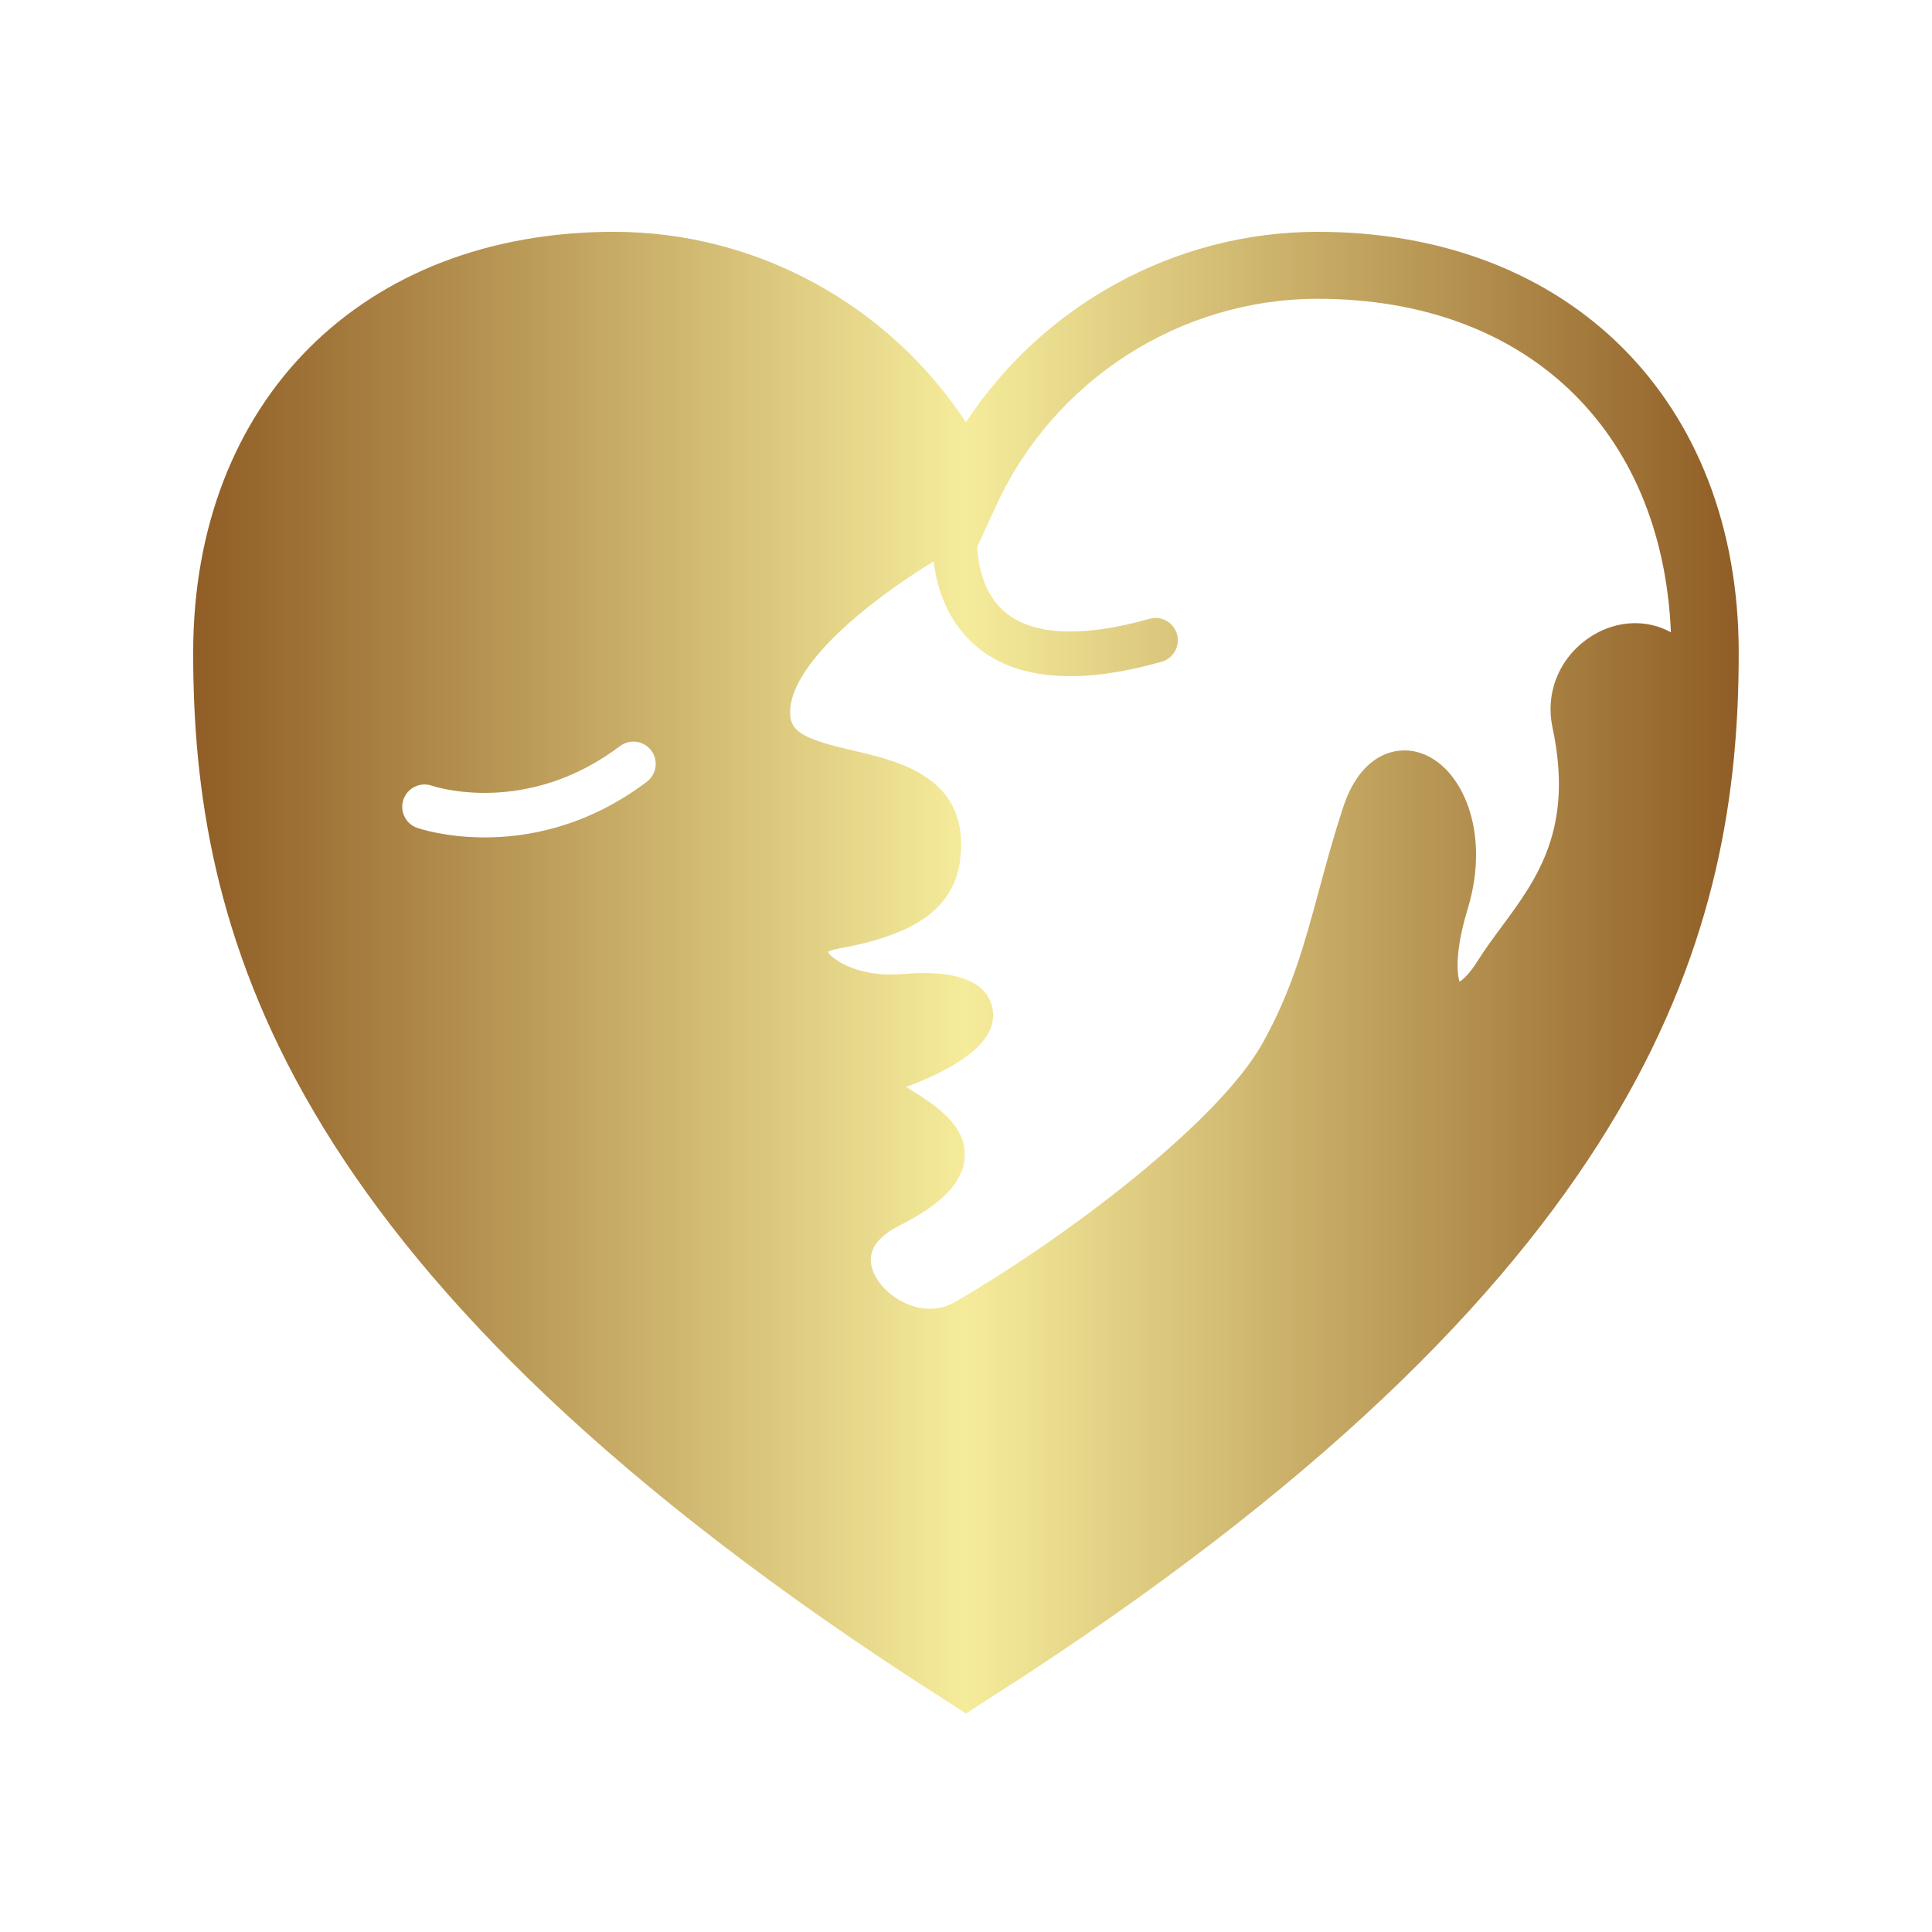 <?xml version="1.0" encoding="UTF-8" standalone="no"?>
<svg width="203" height="203" viewBox="0 0 250 190" version="1.1" xmlns="http://www.w3.org/2000/svg">
    <defs id="SvgjsDefs1841">
        <linearGradient id="SvgjsLinearGradient1848">
            <stop id="SvgjsStop1849" stop-color="#905e26" offset="0"></stop>
            <stop id="SvgjsStop1850" stop-color="#f5ec9b" offset="0.5"></stop>
            <stop id="SvgjsStop1851" stop-color="#905e26" offset="1"></stop>
        </linearGradient>
    </defs>
    <g id="SvgjsG1842" featurekey="JKiIdh-0" transform="matrix(2.889,0,0,2.889,-19.458,-54.558)" fill="url(#SvgjsLinearGradient1848)">
        <path xmlns="http://www.w3.org/2000/svg" d="M65.758,18.884c-6.383,0-12.307,3.273-15.758,8.53c-3.451-5.257-9.374-8.53-15.757-8.53  c-11.278,0-18.855,7.577-18.855,18.855c0,12.279,3.793,27.32,31.936,45.781L50,85.249l2.688-1.734  C80.82,65.06,84.613,50.019,84.613,37.739C84.613,26.461,77.035,18.884,65.758,18.884z M65.758,21.884  c9.318,0,15.43,5.836,15.818,14.938c-1.068-0.59-2.396-0.546-3.521,0.15c-1.428,0.882-2.127,2.496-1.783,4.111  c0.967,4.534-0.684,6.77-2.281,8.931c-0.389,0.527-0.756,1.024-1.09,1.555c-0.336,0.535-0.623,0.795-0.791,0.903  c-0.115-0.352-0.219-1.347,0.367-3.271c1.049-3.44-0.264-6.389-2.148-6.983c-1.1-0.346-2.66,0.084-3.434,2.445  c-0.438,1.334-0.764,2.542-1.08,3.71c-0.654,2.419-1.221,4.508-2.531,6.856c-1.918,3.439-8.535,8.542-13.786,11.597  c-0.74,0.43-1.682,0.387-2.521-0.117c-0.763-0.458-1.26-1.193-1.237-1.831c0.026-0.704,0.699-1.189,1.259-1.473  c1.234-0.623,2.883-1.622,2.949-3.098c0.064-1.442-1.366-2.335-2.411-2.987c-0.065-0.041-0.139-0.087-0.214-0.134  c2.84-1.064,4.137-2.262,3.856-3.561c-0.179-0.823-1.012-1.757-4.013-1.496c-1.945,0.164-3.118-0.619-3.354-0.993  c0.086-0.046,0.242-0.106,0.49-0.15c3.503-0.627,5.182-1.857,5.441-3.989c0.446-3.66-2.696-4.392-4.777-4.875  c-2.109-0.49-2.815-0.798-2.841-1.651c-0.066-2.154,3.473-5.025,6.428-6.824c0.146,1.168,0.598,2.659,1.852,3.751  c1.786,1.557,4.598,1.806,8.358,0.743c0.531-0.149,0.84-0.702,0.691-1.233c-0.15-0.532-0.701-0.844-1.234-0.69  c-3.02,0.854-5.264,0.743-6.492-0.319c-0.934-0.807-1.176-2.053-1.226-2.9l0.861-1.87C53.947,25.512,59.598,21.884,65.758,21.884z   M35.903,42.115c0.333,0.44,0.246,1.067-0.195,1.4c-2.658,2.008-5.312,2.494-7.259,2.494c-1.746,0-2.923-0.392-3.023-0.426  c-0.522-0.18-0.8-0.749-0.62-1.271c0.179-0.521,0.748-0.798,1.267-0.621c0.173,0.06,4.262,1.376,8.43-1.771  C34.944,41.586,35.571,41.675,35.903,42.115z"></path>
    </g>
</svg>

